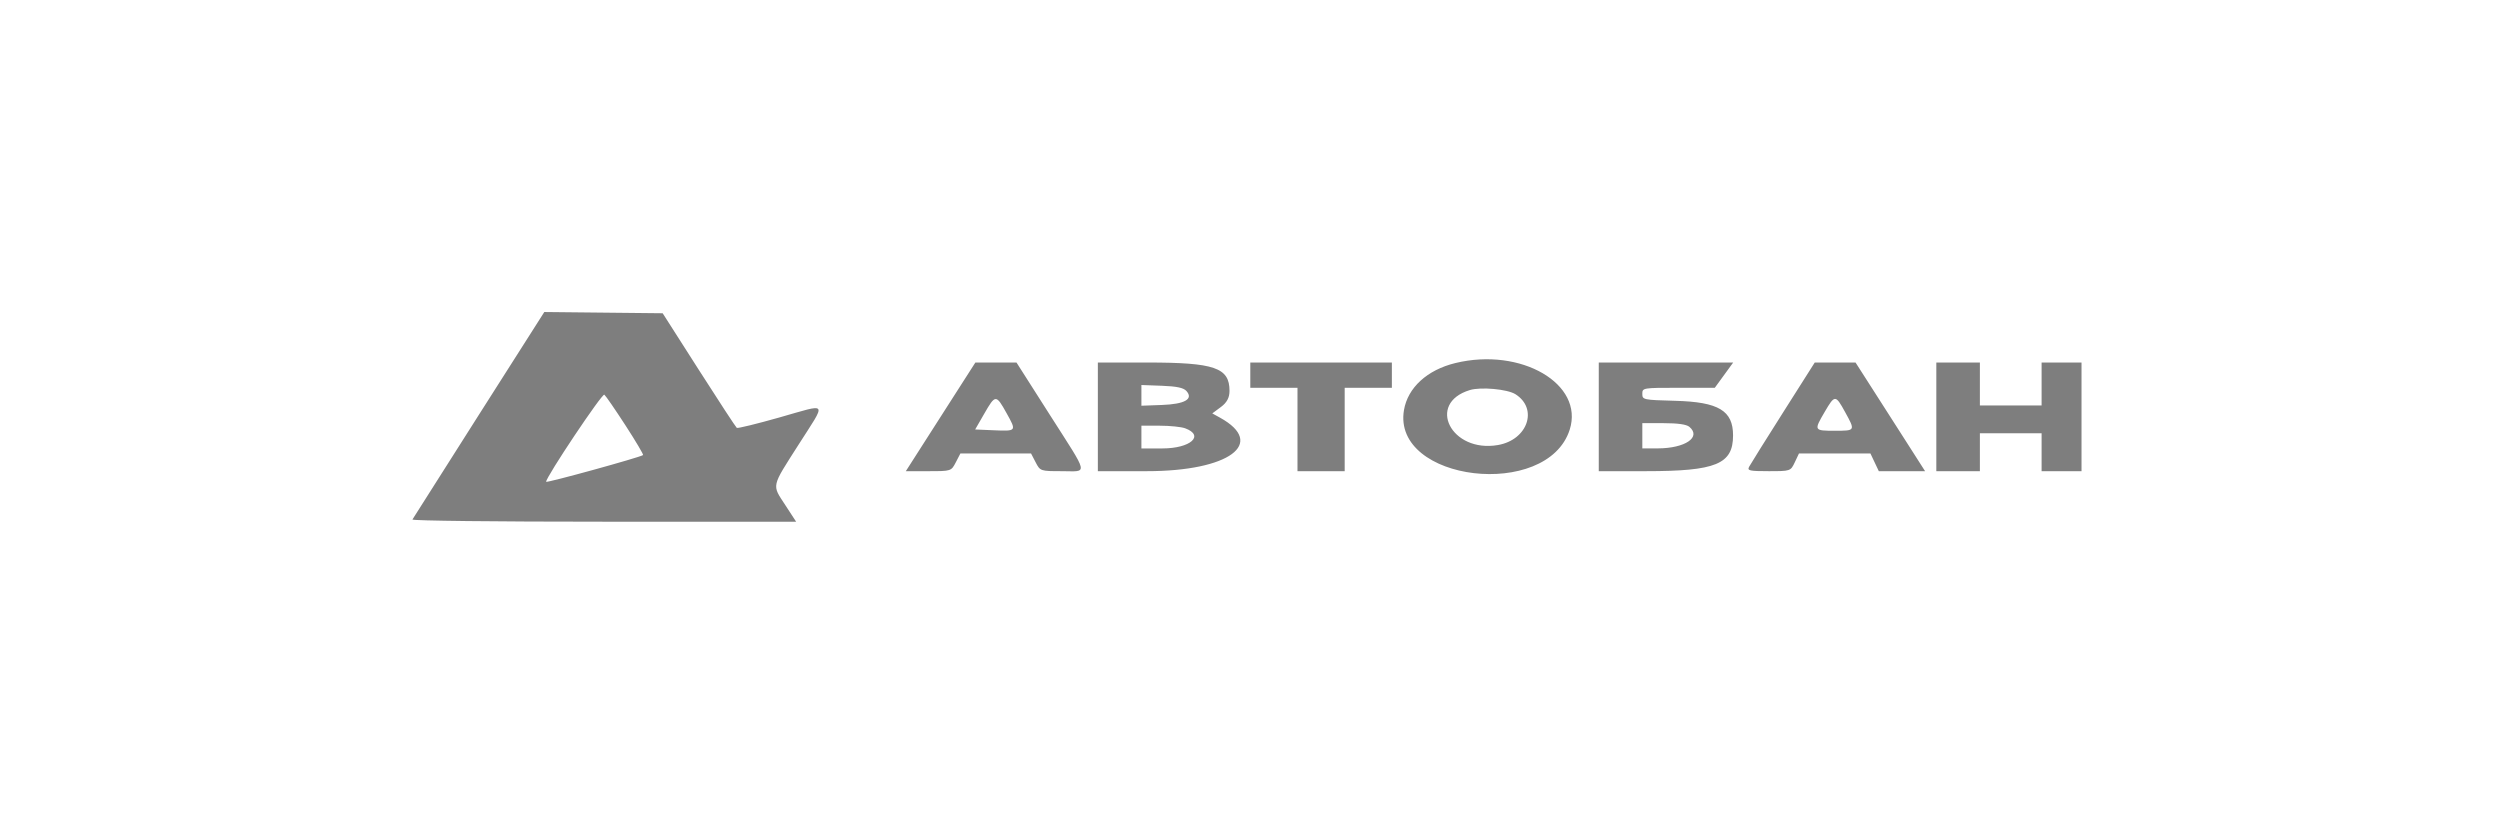 <?xml version="1.0" encoding="UTF-8"?> <svg xmlns="http://www.w3.org/2000/svg" width="241" height="81" viewBox="0 0 241 81" fill="none"> <path fill-rule="evenodd" clip-rule="evenodd" d="M46.173 39.973C42.709 45.415 39.822 49.963 39.758 50.08C39.692 50.199 47.778 50.292 58.194 50.292H76.746L75.718 48.715C74.397 46.687 74.322 47.036 76.981 42.866C79.71 38.586 79.922 38.886 75.127 40.245C72.962 40.859 71.118 41.31 71.028 41.248C70.939 41.186 69.295 38.674 67.374 35.667L63.882 30.198L58.176 30.138L52.471 30.078L46.173 39.973ZM140.299 34.998C137.578 35.66 135.71 37.369 135.343 39.531C134.172 46.438 149.157 48.209 151.32 41.419C152.724 37.01 146.628 33.458 140.299 34.998ZM92.426 37.444C91.546 38.817 90.038 41.174 89.074 42.681L87.322 45.421H89.509C91.69 45.421 91.697 45.419 92.139 44.569L92.581 43.716H95.988H99.394L99.837 44.569C100.275 45.413 100.3 45.421 102.356 45.421C104.91 45.421 105.03 45.992 101.211 40.002L97.99 34.947H96.008H94.026L92.426 37.444ZM105.833 40.184V45.421H110.568C118.475 45.421 122.115 42.753 117.606 40.261L116.864 39.852L117.694 39.236C118.272 38.808 118.525 38.334 118.525 37.682C118.525 35.441 117.092 34.947 110.591 34.947H105.833V40.184ZM120.529 36.165V37.383H122.803H125.078V41.402V45.421H127.352H129.627V41.402V37.383H131.901H134.176V36.165V34.947H127.352H120.529V36.165ZM154.121 40.184V45.421H158.681C165.422 45.421 167.067 44.745 167.067 41.974C167.067 39.583 165.676 38.75 161.496 38.638C158.41 38.555 158.32 38.536 158.32 37.968C158.32 37.39 158.358 37.383 161.813 37.383H165.306L166.193 36.165L167.079 34.947H160.6H154.121V40.184ZM171.89 39.759C170.212 42.404 168.739 44.761 168.616 44.995C168.418 45.371 168.641 45.421 170.502 45.421C172.603 45.421 172.613 45.417 173.016 44.569L173.42 43.716H176.865H180.31L180.714 44.569L181.118 45.421H183.348H185.578L183.826 42.681C182.862 41.174 181.354 38.817 180.474 37.444L178.874 34.947L176.908 34.948L174.94 34.949L171.89 39.759ZM186.662 40.184V45.421H188.762H190.861V43.594V41.767H193.836H196.81V43.594V45.421H198.734H200.659V40.184V34.947H198.734H196.81V37.018V39.088H193.836H190.861V37.018V34.947H188.762H186.662V40.184ZM114.367 37.688C115.073 38.47 114.221 38.958 112.007 39.039L110.032 39.112V38.114V37.115L112.007 37.188C113.429 37.241 114.091 37.381 114.367 37.688ZM146.085 38C148.303 39.397 147.274 42.4 144.406 42.901C139.902 43.688 137.451 38.89 141.699 37.6C142.754 37.28 145.312 37.513 146.085 38ZM60.301 41.014C61.291 42.542 62.051 43.827 61.991 43.869C61.653 44.104 52.646 46.585 52.645 46.444C52.641 45.975 58.05 37.884 58.259 38.047C58.392 38.151 59.311 39.486 60.301 41.014ZM97.036 39.834C98.007 41.577 98.01 41.572 95.759 41.477L94.006 41.402L94.882 39.88C95.96 38.008 96.018 38.007 97.036 39.834ZM177.866 39.719C178.864 41.535 178.87 41.524 176.865 41.524C174.858 41.524 174.848 41.505 175.903 39.703C176.876 38.04 176.943 38.04 177.866 39.719ZM162.852 41.145C164.037 42.139 162.456 43.219 159.807 43.225L158.32 43.229V42.011V40.793H160.376C161.743 40.793 162.574 40.911 162.852 41.145ZM114.254 41.289C116.15 41.995 114.755 43.229 112.061 43.229H110.032V42.133V41.037H111.804C112.779 41.037 113.881 41.15 114.254 41.289Z" fill="#7E7E7E"></path> </svg> 